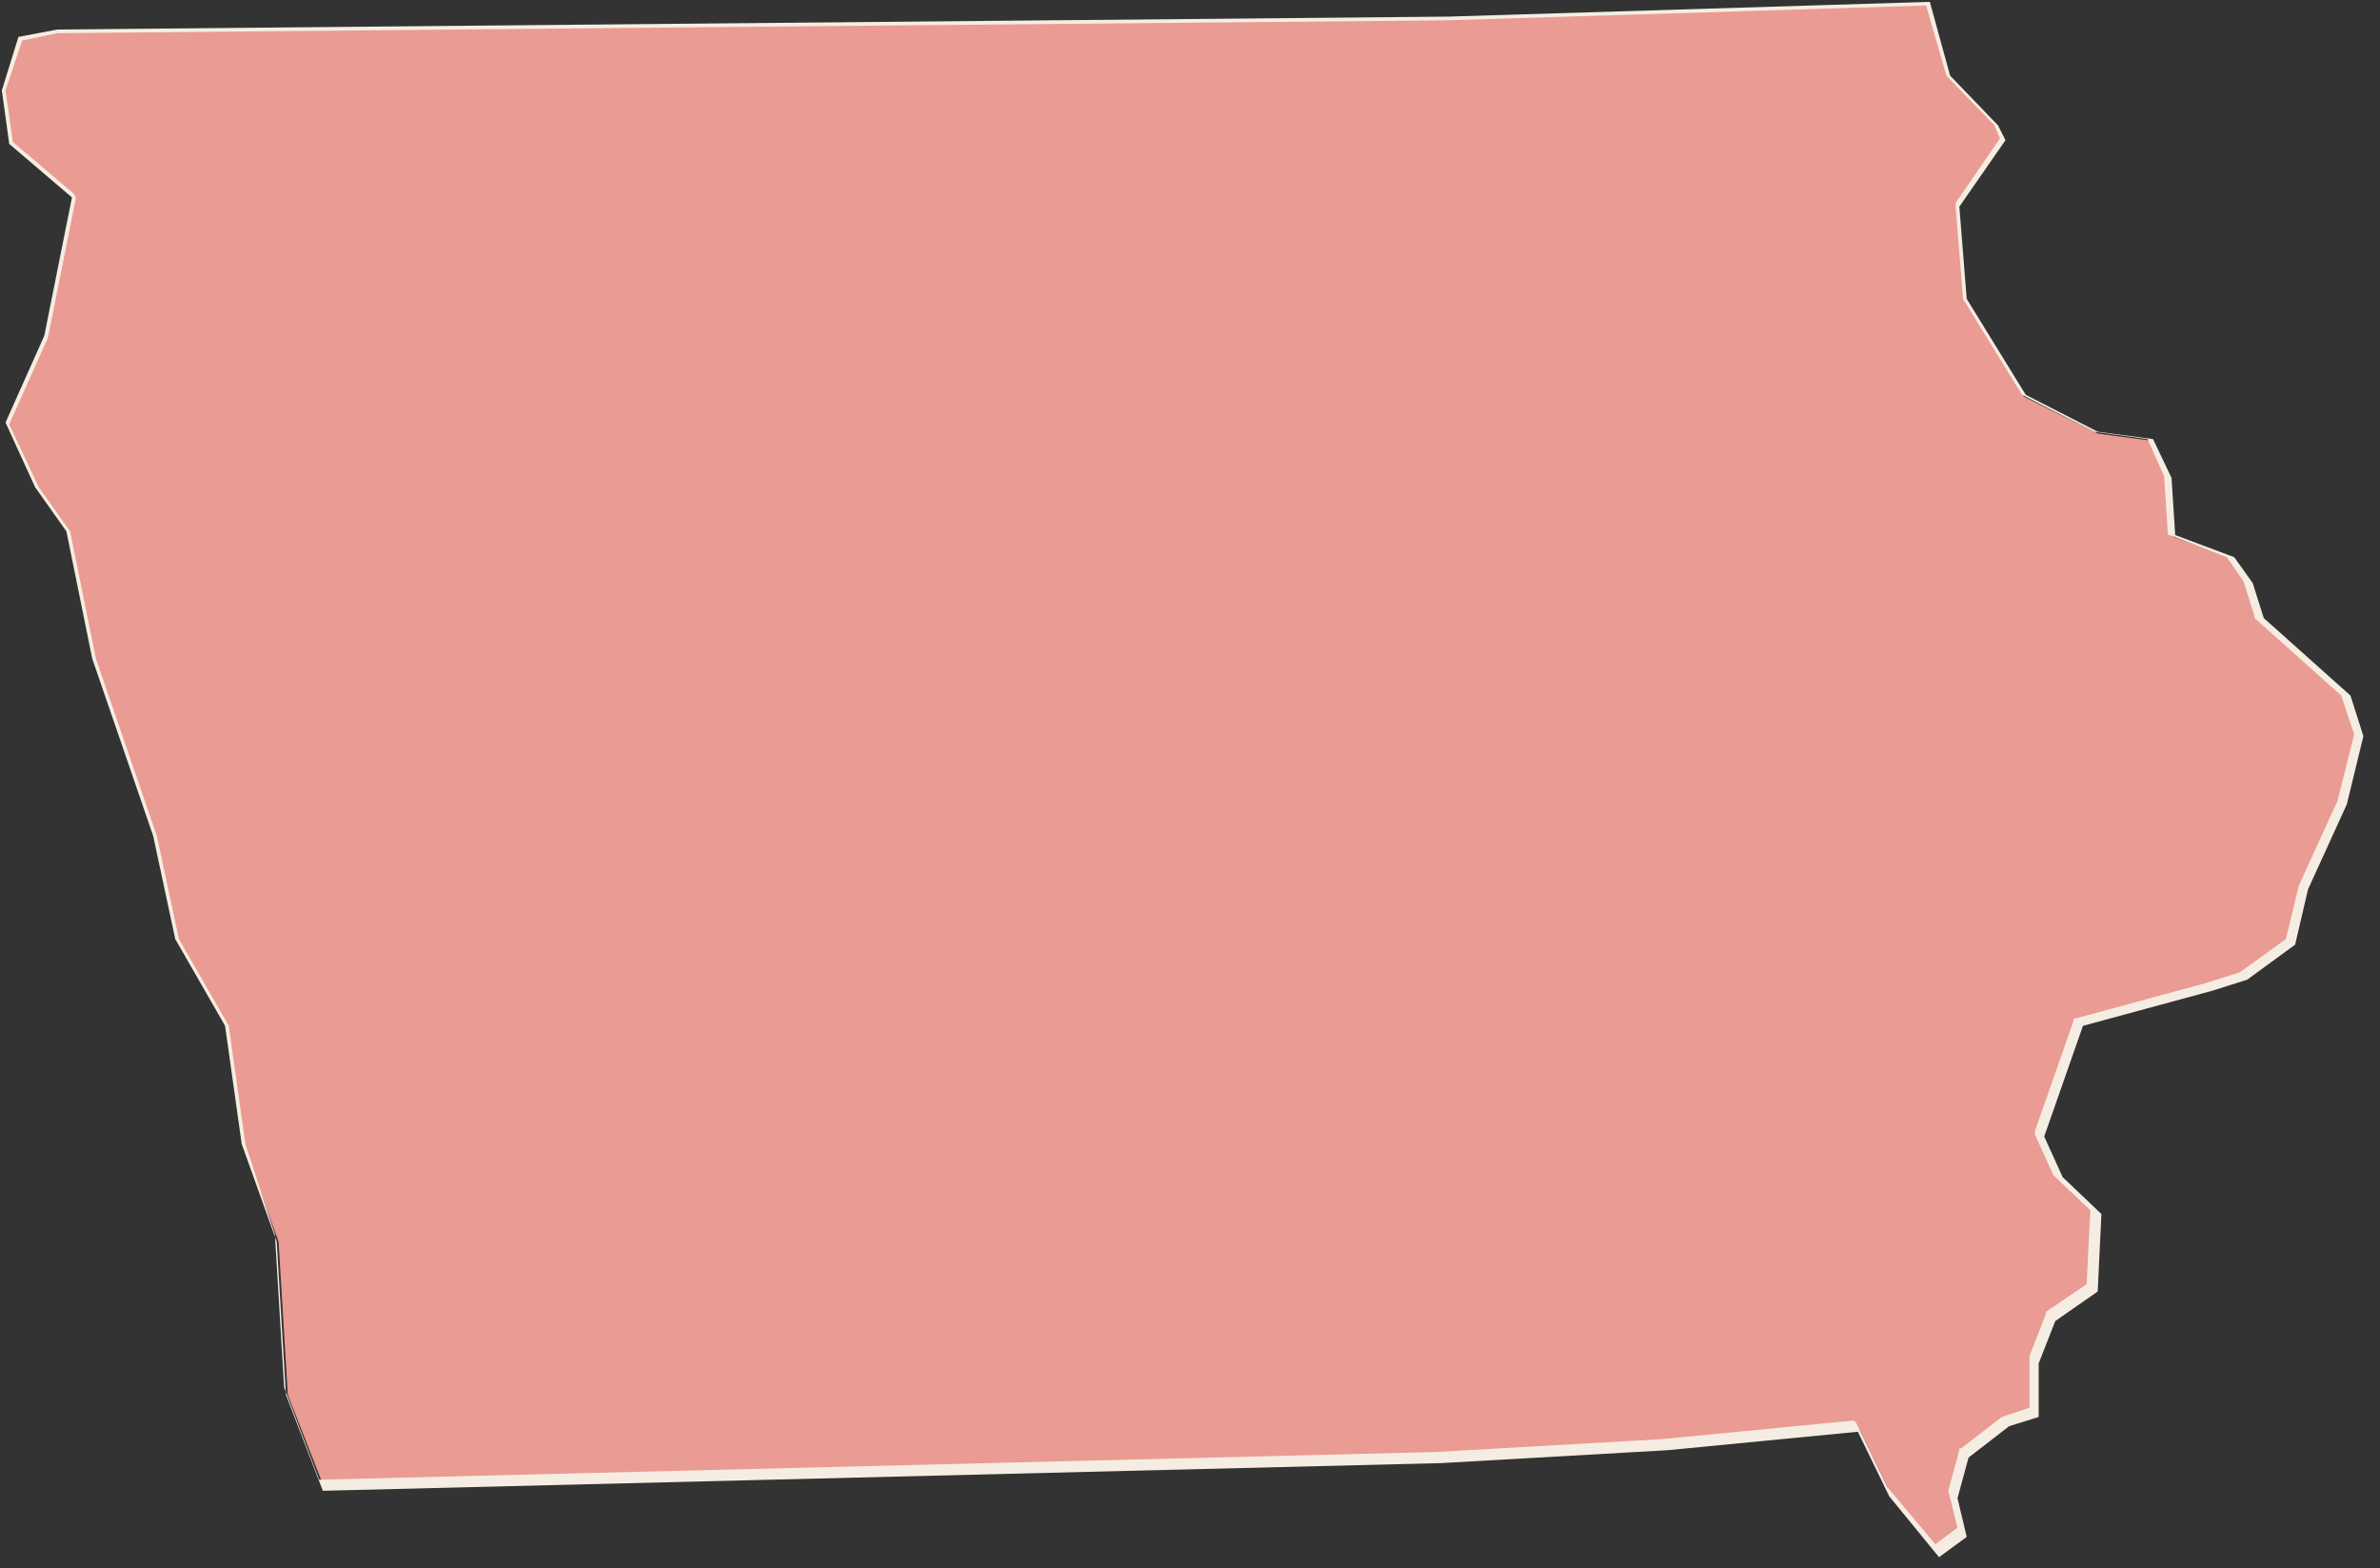 <?xml version="1.0" encoding="utf-8"?>
<!-- Generator: Adobe Illustrator 22.1.0, SVG Export Plug-In . SVG Version: 6.00 Build 0)  -->
<svg version="1.1" id="Layer_1" xmlns="http://www.w3.org/2000/svg" xmlns:xlink="http://www.w3.org/1999/xlink" x="0px" y="0px"
	 viewBox="0 0 129 85" style="enable-background:new 0 0 129 85;" xml:space="preserve">
<rect x="0" y="0" width="129" height="85" fill="#333333" stroke="none"/>
<style type="text/css">
	.st0{fill:#EA9B93;}
	.st1{fill:#F5EDE2;}
</style>
<g>
	<polygon class="st0" points="102.5,81 100.8,77.5 90.4,78.5 78.1,79.2 17.6,80.7 15.6,75.6 15.1,67.3 13.2,62 12.3,55.6 9.6,50.9 
		8.4,45.3 5.1,35.7 3.7,28.8 2,26.3 0.4,22.9 2.5,18.2 4,10.7 0.6,7.7 0.2,4.9 1.1,2.1 3.1,1.7 78.5,1 104.5,0.2 105.6,4.1 
		108.2,6.9 108.6,7.6 106.1,11.1 106.5,16.2 109.7,21.5 113.7,23.5 116.7,23.9 117.6,25.9 117.8,29.1 121.1,30.3 122,31.7 
		122.6,33.5 127.3,37.8 128,39.9 127.1,43.6 125,48.2 124.3,51.2 121.7,53 119.9,53.6 112.9,55.5 110.7,61.6 111.7,63.8 113.8,65.9 
		113.6,70 111.3,71.5 110.4,73.9 110.4,76.7 108.9,77.2 106.6,78.9 106,81.2 106.5,83.3 105.1,84.3 	"/>
	<path class="st1" d="M104.4,0.3l1.1,3.8l0,0l0,0l2.6,2.7l0.3,0.7l-2.4,3.5l0,0.1l0,0.1l0.4,5l0,0l0,0l3.2,5.2l0,0l0,0l3.9,2l0,0
		l0,0l2.9,0.4l0.9,2l0.2,3.1l0,0.1l0.1,0l3.1,1.2l0.9,1.3l0.6,1.9l0,0.1l0,0l4.7,4.2l0.7,2.1l-0.9,3.6l-2.1,4.6l-0.7,2.9l-2.5,1.8
		l-1.9,0.6l-7,1.9l-0.1,0l0,0.1l-2.1,6l0,0.1l0,0.1l1,2.2l0,0l0,0l2,1.9l-0.2,4l-2.2,1.5l0,0l0,0.1l-0.9,2.3l0,0v0v2.8l-1.5,0.5l0,0
		l0,0l-2.2,1.7l-0.1,0l0,0.1l-0.6,2.2l0,0l0,0l0.5,2l-1.2,0.9l-2.6-3.1l-1.7-3.5l-0.1-0.1l-0.1,0l-10.3,1l-12.3,0.7l-60.5,1.5
		l-1.9-5l-0.5-8.3l0,0l0,0L13.3,62l-0.9-6.4l0,0l0,0l-2.7-4.7l-1.2-5.6l-3.3-9.6l-1.4-6.9l0,0l0,0l-1.7-2.4l-1.6-3.4l2.1-4.7
		l1.5-7.5l0-0.1L4,10.5L0.7,7.7L0.3,4.9l0.9-2.7l1.9-0.4l75.4-0.7L104.4,0.3 M104.6,0.1L78.5,0.9L3.1,1.6L1,2L0.1,4.9l0.4,2.9
		l3.4,2.9l-1.5,7.5l-2.1,4.7l1.6,3.5l1.7,2.4L5,35.7l3.3,9.6l1.2,5.6l2.7,4.7l0.9,6.4l1.9,5.3l0.5,8.3l2,5.2l60.6-1.5l12.3-0.7
		l10.3-1l1.7,3.5l2.7,3.3l1.5-1.1l-0.5-2.1l0.6-2.2l2.2-1.7l1.6-0.5v-2.9l0.9-2.3l2.3-1.6l0.2-4.2l-2.1-2l-1-2.2l2.1-6l7-1.9
		l1.9-0.6l2.6-1.9l0.7-3l2.1-4.6l0.9-3.7l-0.7-2.2l-4.7-4.2l-0.6-1.9l-1-1.4l-3.2-1.2l-0.2-3.1l-1-2.1l-3-0.4l-3.9-2l-3.2-5.2
		l-0.4-5l2.5-3.6l-0.4-0.8l-2.6-2.7L104.6,0.1L104.6,0.1z"/>
</g>
</svg>
